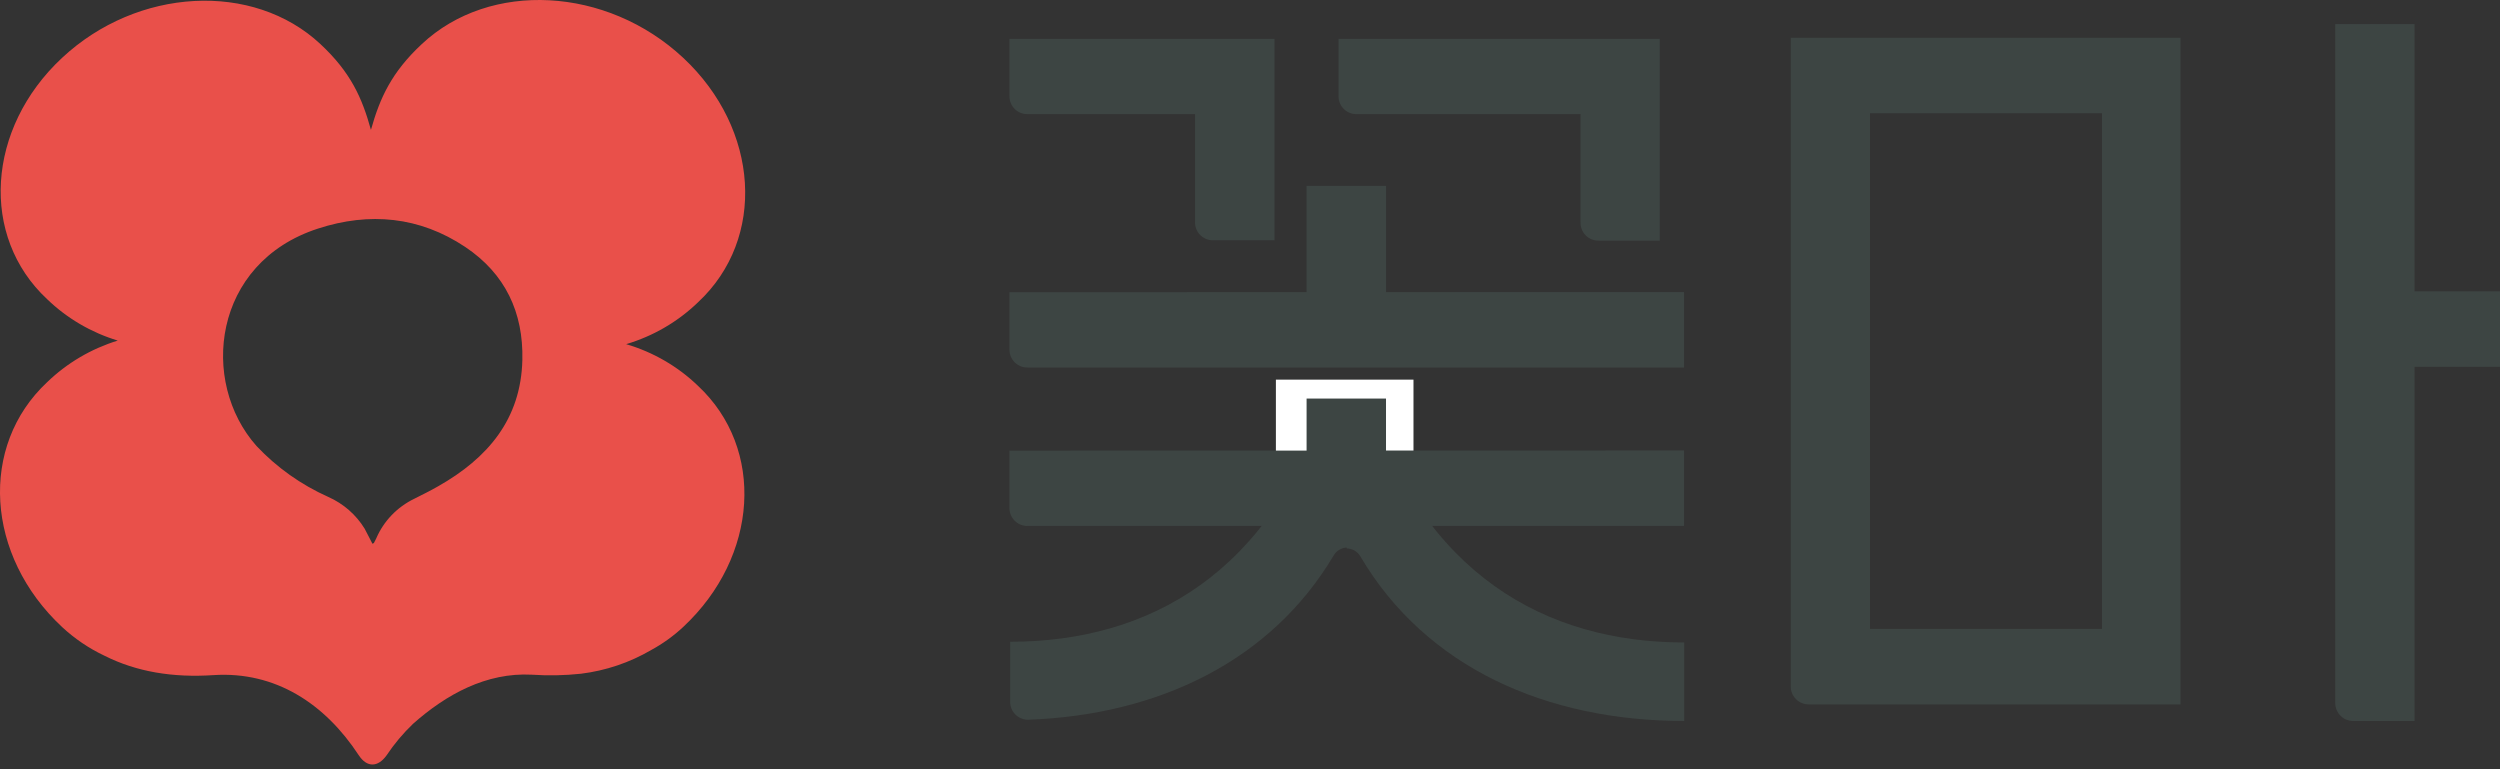 <svg width="104" height="32" viewBox="0 0 104 32" fill="none" xmlns="http://www.w3.org/2000/svg">
<rect x="0" y="0" width="104" height="32" fill="#333333" stroke="none"/>
<path d="M26.049 14.317C27.177 13.981 28.206 13.381 29.045 12.568C31.879 9.923 31.598 5.373 28.422 2.406C25.246 -0.56 20.379 -0.822 17.548 1.833C16.287 3.009 15.803 4.074 15.431 5.404C15.063 4.066 14.586 3.005 13.329 1.833C10.532 -0.78 5.719 -0.524 2.579 2.409C-0.561 5.341 -0.845 9.835 1.963 12.448C2.787 13.243 3.794 13.833 4.899 14.168C3.794 14.508 2.788 15.101 1.963 15.897C-0.878 18.55 -0.606 23.113 2.587 26.088C3.106 26.57 3.697 26.971 4.34 27.275C5.68 27.951 7.2 28.197 8.878 28.085C11.469 27.917 13.526 29.287 14.922 31.415C15.264 31.936 15.718 31.925 16.079 31.426C16.397 30.95 16.765 30.51 17.18 30.113C18.564 28.884 20.234 27.968 22.119 28.067C22.802 28.113 23.489 28.1 24.17 28.027C25.201 27.899 26.195 27.564 27.089 27.041C27.574 26.777 28.022 26.454 28.424 26.079C31.558 23.151 31.834 18.664 29.039 16.053C28.201 15.244 27.174 14.649 26.049 14.317ZM18.224 20.231C17.901 20.416 17.565 20.582 17.231 20.75C16.521 21.094 15.961 21.677 15.654 22.392C15.624 22.46 15.589 22.523 15.555 22.588C15.555 22.588 15.538 22.598 15.495 22.622C15.382 22.412 15.281 22.201 15.168 21.991C14.811 21.41 14.283 20.949 13.652 20.67C12.526 20.166 11.513 19.447 10.673 18.555C8.3 15.891 8.833 10.935 13.229 9.509C15.369 8.812 17.458 9.009 19.35 10.271C21.021 11.387 21.777 13.002 21.73 14.973C21.672 17.441 20.291 19.059 18.224 20.231Z" fill="#E9504A"/>
<g clip-path="url(#clip0_182_5)">
<path d="M56.217 16.016C56.333 16.005 56.449 16.029 56.55 16.086C56.651 16.143 56.732 16.23 56.782 16.335C59.15 23.913 64.332 26.727 70.064 26.727V29.993C64.332 29.993 59.313 27.766 56.589 23.142C56.531 23.043 56.449 22.961 56.35 22.904C56.251 22.847 56.139 22.816 56.024 22.815" fill="#3D4543"/>
<path d="M56.047 22.778C55.932 22.779 55.82 22.809 55.721 22.867C55.623 22.924 55.54 23.006 55.482 23.104C52.877 27.499 48.177 29.748 42.765 29.941C42.568 29.941 42.379 29.862 42.24 29.723C42.1 29.584 42.022 29.395 42.022 29.198V26.697C47.754 26.697 52.936 23.891 55.304 16.305C55.356 16.202 55.437 16.116 55.538 16.059C55.638 16.003 55.753 15.977 55.868 15.986" fill="#3D4543"/>
<path d="M56.537 21.093H55.549V22.607H56.537V21.093Z" fill="#3D4543"/>
<path d="M58.801 15.793H53.077V19.876H58.801V15.793Z" fill="white"/>
<path d="M41.993 18.747V21.137C41.993 21.334 42.071 21.523 42.21 21.662C42.349 21.802 42.538 21.88 42.735 21.88H70.056V18.74L41.993 18.747Z" fill="#3D4543"/>
<path d="M57.658 16.58H54.354V20.662H57.658V16.58Z" fill="#3D4543"/>
<path d="M57.658 7.732H54.354V13.21H57.658V7.732Z" fill="#3D4543"/>
<path d="M41.993 12.156V14.546C41.993 14.743 42.071 14.932 42.21 15.071C42.349 15.21 42.538 15.288 42.735 15.288H70.056V12.149L41.993 12.156Z" fill="#3D4543"/>
<path d="M97.147 1V29.25C97.147 29.447 97.226 29.636 97.365 29.775C97.504 29.914 97.693 29.993 97.89 29.993H100.444V1H97.147Z" fill="#3D4543"/>
<path d="M75.246 29.302H90.71V1.572H74.496V28.56C74.496 28.658 74.515 28.755 74.553 28.846C74.591 28.936 74.646 29.018 74.716 29.087C74.786 29.157 74.868 29.211 74.959 29.248C75.05 29.285 75.148 29.303 75.246 29.302ZM87.444 4.711V26.163H77.792V4.711H87.444Z" fill="#3D4543"/>
<path d="M104.007 12.119H98.298V15.259H104.007V12.119Z" fill="#3D4543"/>
<path d="M41.993 1.616V4.006C41.993 4.203 42.071 4.392 42.21 4.531C42.349 4.67 42.538 4.748 42.735 4.748H49.714V9.254C49.714 9.451 49.792 9.64 49.931 9.779C50.071 9.918 50.259 9.996 50.456 9.996H53.018V1.616H41.993Z" fill="#3D4543"/>
<path d="M66.493 10.011H69.046V1.616H55.683V4.006C55.683 4.203 55.761 4.392 55.9 4.531C56.04 4.67 56.228 4.748 56.425 4.748H65.75V9.254C65.748 9.353 65.766 9.451 65.802 9.543C65.839 9.634 65.893 9.718 65.962 9.788C66.031 9.859 66.114 9.915 66.205 9.953C66.296 9.991 66.394 10.011 66.493 10.011Z" fill="#3D4543"/>
</g>
<defs>
<clipPath id="clip0_182_5">
<rect width="62" height="29" fill="white" transform="translate(42 1)"/>
</clipPath>
</defs>
</svg>
